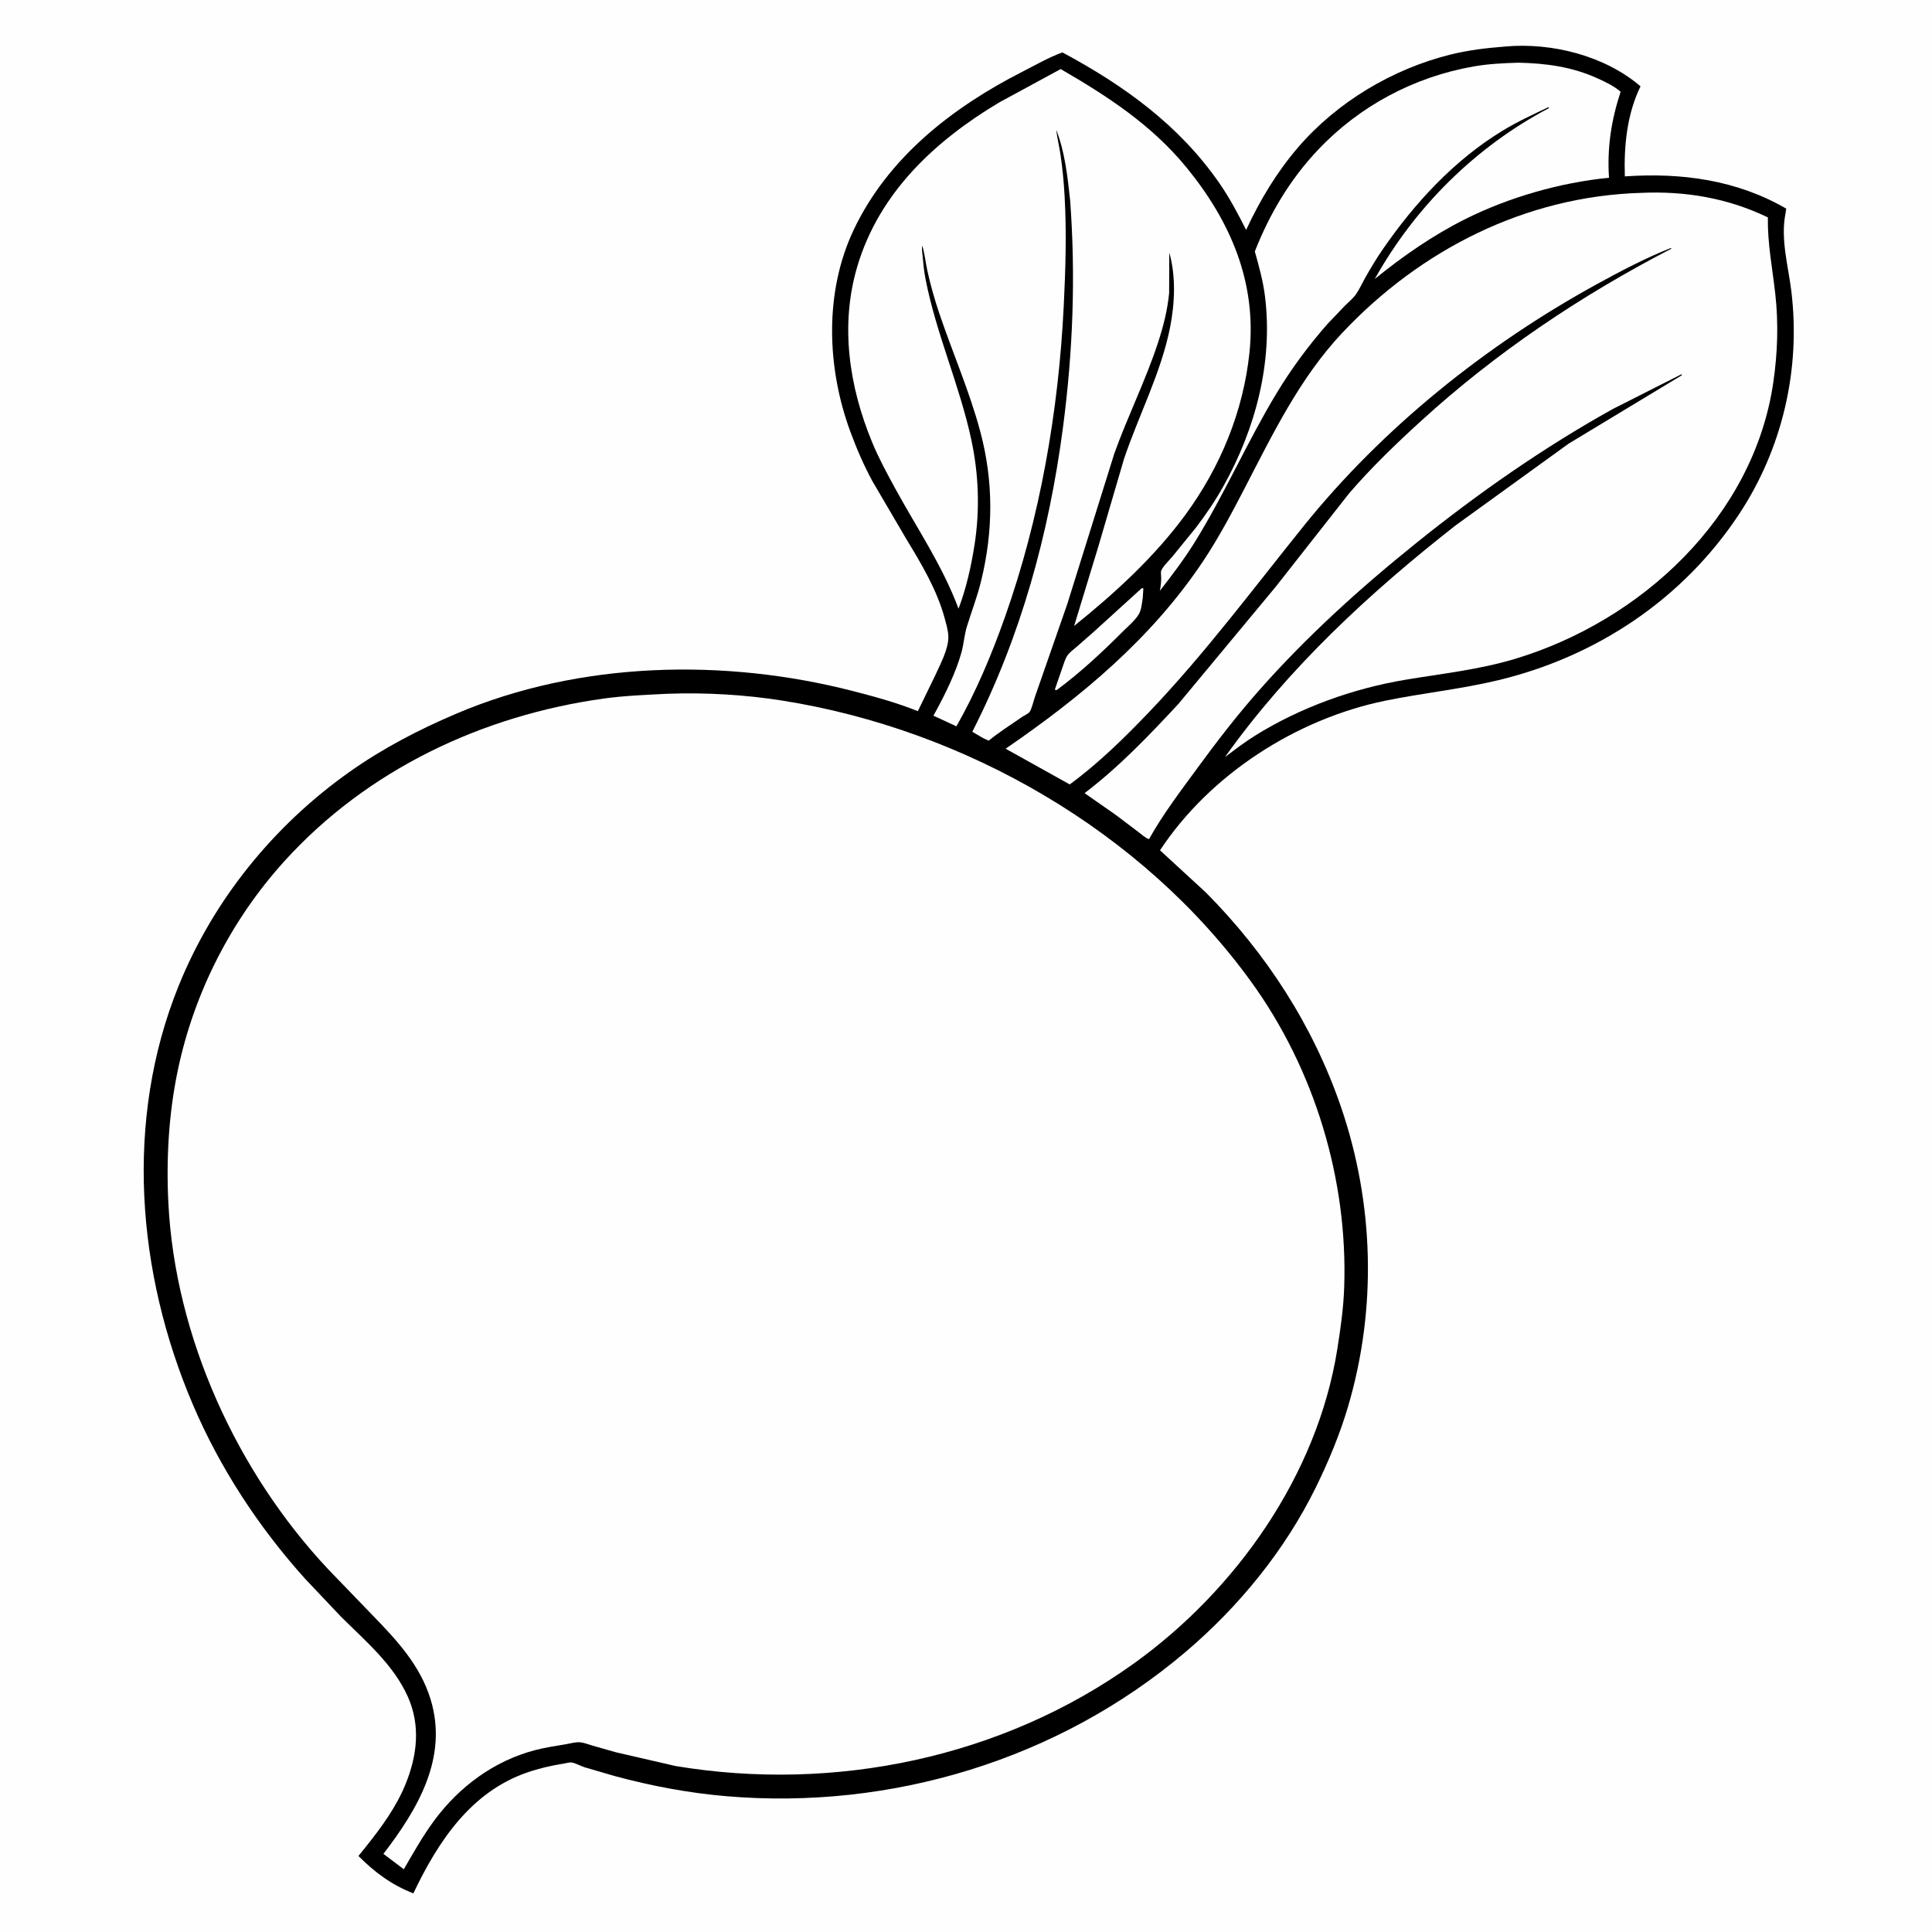 <svg version="1.1" xmlns="http://www.w3.org/2000/svg" style="display: block;" viewBox="0 0 2048 2048" width="1024" height="1024">
<path transform="translate(0,0)" fill="rgb(254,254,254)" d="M -0 -0 L 2048 0 L 2048 2048 L -0 2048 L -0 -0 z"/>
<path transform="translate(0,0)" fill="rgb(0,0,0)" d="M 1594.63 49.42 L 1595.52 49.316 C 1644.89 44.861 1701.07 59.005 1739.03 91.517 C 1724.65 120.876 1721.35 154.727 1722.39 186.983 C 1782.31 182.843 1840.91 190.659 1893.5 221.177 L 1892.66 226.5 C 1887.35 253.693 1895.55 281.411 1898.86 308.406 C 1909.02 391.311 1889.45 475.671 1843.28 545.376 C 1783.71 635.316 1692.33 696.086 1587.89 721.119 C 1548.38 730.59 1508 734.663 1468.24 742.822 C 1374.24 762.115 1282.73 820.873 1229.66 901.361 L 1278.1 945.908 C 1342.19 1010.4 1391.99 1087.24 1421.51 1173.43 C 1456.57 1275.8 1459.67 1387.13 1429 1491 C 1420.29 1520.51 1408.25 1549.38 1394.68 1576.98 C 1361.92 1643.62 1313.09 1703.3 1256.66 1751.21 C 1122.4 1865.21 944.927 1919.03 769.625 1904.02 C 729.705 1900.6 690.168 1893.13 651.505 1882.66 L 619.733 1873.4 C 615.57 1872.06 609.801 1868.81 605.66 1868.28 C 603.623 1868.02 599.751 1869.15 597.633 1869.48 C 584.332 1871.56 571.228 1874.6 558.5 1879.02 C 498.646 1899.82 464.209 1952.51 438.167 2007.04 C 415.276 1998.18 397.19 1984.75 379.971 1967.42 L 387.893 1957.59 C 404.325 1936.98 420.168 1915.42 430.096 1890.8 C 442.263 1860.62 445.913 1829.26 432.414 1798.79 C 417.342 1764.76 387.551 1739.68 361.669 1713.97 L 323.435 1673.57 C 274.274 1618.94 233.389 1556.66 204.504 1489.03 C 144.897 1349.46 131.687 1187.62 189.373 1045 C 226.216 953.911 290.083 875.25 370.125 818.5 C 405.602 793.347 443.885 773.459 483.837 756.464 C 614.57 700.852 768.264 697.472 904.693 732.687 C 927.613 738.603 950.99 745.009 972.959 753.858 L 991.617 715.435 C 996.848 703.966 1005.45 687.892 1005.29 675.156 C 1005.21 668.554 1003.01 661.411 1001.3 655.064 C 993.418 625.831 976.74 597.667 961.091 572.005 L 924.901 510.259 C 915.733 493.496 907.767 474.916 901.182 456.969 C 876.47 389.621 873.696 309.841 904.809 243.955 C 941.165 166.965 1009.6 113.78 1084.07 75.874 C 1097.69 68.941 1111.82 60.751 1126.21 55.566 C 1191.43 90.534 1250.01 132.627 1292.68 194.29 C 1303.53 209.971 1312.38 226.703 1320.93 243.708 C 1335.75 212.069 1353.14 182.86 1375.95 156.299 C 1417.31 108.162 1476.19 73.025 1537.72 57.809 C 1556.47 53.172 1575.4 50.897 1594.63 49.42 z"/>
<path transform="translate(0,0)" fill="rgb(254,254,254)" d="M 1210.3 623.5 L 1212.01 623.688 L 1211.42 633.267 C 1210.64 638.678 1209.96 646.455 1207.15 651.169 C 1203.2 657.78 1195.56 664.109 1190.09 669.579 C 1168.19 691.521 1145.1 713.018 1120.15 731.5 C 1118.86 731.547 1119.53 731.67 1118.18 730.953 L 1126.3 707.386 C 1127.71 703.529 1129.07 698.501 1131.34 695.083 C 1133.72 691.492 1138.22 688.342 1141.48 685.5 L 1159.57 669.62 L 1210.3 623.5 z"/>
<path transform="translate(0,0)" fill="rgb(254,254,254)" d="M 1609.68 66.46 C 1639.16 67.117 1666.36 70.788 1693.52 83.098 C 1702.03 86.955 1710.78 91.128 1717.92 97.237 C 1708.01 127.556 1703.49 156.53 1705.61 188.397 C 1653.86 193.585 1600.01 208.906 1553.39 232.179 C 1519.19 249.251 1486.91 271.644 1457.32 295.751 C 1500.01 219.272 1564.4 155.493 1641.87 114.642 L 1641.5 113.552 C 1624.85 121.458 1608.55 128.952 1592.74 138.571 C 1541.46 169.786 1499.57 215.249 1465.75 264.333 C 1458.82 274.389 1452.47 285.012 1446.5 295.654 C 1443.54 300.93 1440.94 306.855 1437.51 311.797 C 1434.48 316.158 1429.57 320.16 1425.77 323.951 L 1407.25 343.343 C 1386.79 366.647 1368.82 390.982 1352.8 417.537 C 1321.91 468.732 1298 523.93 1266.45 574.771 C 1255.28 592.781 1242.51 609.614 1229.48 626.31 C 1230.42 621.72 1230.87 617.473 1230.91 612.781 C 1230.92 611.051 1230.33 606.508 1230.89 605.043 C 1232.58 600.556 1239.08 594.381 1242.32 590.543 L 1267.44 559.682 C 1278.07 545.719 1288.11 531.068 1296.68 515.753 C 1330.89 454.633 1349.63 384.137 1340.92 314 C 1338.91 297.769 1334.56 282.247 1330.16 266.545 C 1345.99 226.452 1367.34 190.431 1396.99 159.004 C 1441.01 112.352 1498.99 81.469 1562.2 70.425 C 1578.01 67.664 1593.69 66.929 1609.68 66.46 z"/>
<path transform="translate(0,0)" fill="rgb(254,254,254)" d="M 1124.36 73.209 C 1173.82 101.821 1220.61 132.319 1257.33 177.045 C 1304.01 233.91 1332.3 298.889 1324.5 373.636 C 1317.98 436.125 1293.7 494.932 1256.71 545.5 C 1224.01 590.197 1181.66 628.924 1138.63 663.515 L 1164.19 579.644 L 1191.51 486.436 C 1207.12 440.007 1230.93 394.96 1240.38 346.802 C 1245.37 321.345 1246.63 292.919 1239.5 267.748 L 1239.33 310.729 C 1237.62 328.593 1233.06 346.447 1227.47 363.468 C 1214.39 403.305 1195.45 441.142 1181.26 480.646 L 1131.28 640.553 L 1097.19 738.391 C 1095.74 742.364 1093.6 751.937 1091.32 754.807 C 1089.97 756.497 1085.21 758.737 1083.15 760.176 C 1071.45 768.372 1059.04 776.121 1048 785.168 C 1041.92 782.616 1036.34 779.048 1030.69 775.674 C 1082.34 674.332 1112.03 565.448 1126.82 452.961 C 1137.36 372.85 1140.36 292.857 1134.38 212.244 C 1131.61 186.926 1128.91 161.366 1119.62 137.443 C 1120.68 146.313 1122.83 155.048 1124.16 163.895 C 1126.36 178.471 1127.7 193.28 1128.53 207.995 C 1130.7 246.596 1129.52 285.42 1127.63 324 C 1122.15 435.546 1102.58 548.737 1065.28 654.113 C 1051.19 693.91 1034.75 733.211 1013.83 769.929 L 989.458 758.646 L 992.315 753.463 C 1002.74 734.219 1013.38 712.523 1019.22 691.455 C 1021.72 682.418 1022.21 672.946 1024.99 664 C 1029.99 647.902 1035.92 632.57 1039.96 616.114 C 1053 563.005 1053.28 510.333 1039.11 457.366 C 1027.67 414.596 1009.79 373.981 995.672 332.122 C 990.687 317.349 986.362 302.171 983.031 286.936 C 981.129 278.238 980.217 268.998 977.699 260.5 C 976.868 263.721 977.685 267.838 977.983 271.193 C 978.705 279.329 979.481 287.409 981.033 295.437 C 992.315 353.779 1017.19 408.129 1029.63 466.103 C 1037.51 502.834 1038.83 540.35 1033.05 577.5 C 1029.54 600.072 1024.25 623.878 1016.08 645.229 C 998.981 599.36 972.463 560.785 949.184 518.203 C 940.347 502.036 931.552 485.856 924.5 468.805 C 900.057 409.703 890.293 344.61 908.786 282.407 C 932.031 204.225 991.01 149.378 1059.07 108.65 L 1124.36 73.209 z"/>
<path transform="translate(0,0)" fill="rgb(254,254,254)" d="M 1739.52 204.448 C 1786.47 202.312 1831.51 209.942 1874 230.454 C 1873.59 258.176 1878.79 284.021 1881.86 311.369 C 1885.38 342.83 1884.34 373.904 1879.8 405.182 C 1859.05 548.067 1739.56 658.308 1605.74 698.5 C 1567.65 709.941 1528.92 714.01 1489.88 720.557 C 1434.29 729.876 1378.52 749.857 1330.57 779.721 C 1319.48 786.628 1309.04 794.628 1298.59 802.447 C 1366.12 707.725 1451.79 628.365 1543 556.927 L 1662.96 470.203 L 1782.96 397.689 L 1782.5 396.702 L 1709.95 433.397 C 1636.49 474.192 1566.94 522.81 1501.52 575.412 C 1441.72 623.492 1384.87 674.857 1334.06 732.5 C 1311.24 758.396 1290.02 785.826 1269.66 813.682 C 1251.76 838.174 1232.77 862.992 1218.02 889.523 C 1214.05 888.29 1209.7 884.208 1206.38 881.686 L 1182.09 863.354 L 1149.69 840.761 C 1185.92 813.291 1218.2 779.517 1249.07 746.294 L 1352.17 622.163 L 1430.22 522.842 C 1453.8 495.471 1479.7 470.576 1506.36 446.251 C 1586.24 373.377 1675.63 313.399 1771.5 263.714 L 1771.5 262.769 C 1744.23 273.543 1718.35 287.175 1692.68 301.258 C 1575.57 365.503 1465.97 453.228 1382.03 557.501 C 1328.15 624.424 1276.98 693.231 1217.5 755.429 C 1191.83 782.278 1163.95 809.57 1133.95 831.513 L 1066.01 793.659 C 1146.47 738.443 1221.06 676.452 1275.71 594.32 C 1291.82 570.107 1305.53 544.252 1318.91 518.448 C 1349.04 460.346 1377.69 400.78 1422.99 352.696 C 1506.09 264.502 1617.24 208.098 1739.52 204.448 z"/>
<path transform="translate(0,0)" fill="rgb(254,254,254)" d="M 707.371 735.432 C 747.691 733.954 789.608 736.358 829.484 742.688 C 1023.16 773.433 1210.56 880.877 1326.23 1040.63 C 1393.44 1133.44 1428.88 1250.17 1424.9 1364.66 C 1424.13 1386.74 1421.02 1408.74 1417.54 1430.53 C 1396.28 1563.58 1310.53 1685.37 1202.14 1763.21 C 1062.59 1863.42 884.668 1900.11 716.217 1872.08 L 652.882 1857.48 L 628.108 1850.43 C 623.992 1849.21 619.079 1847.26 614.843 1846.89 C 610.201 1846.49 604.594 1848.17 600 1848.94 C 588.935 1850.79 578.013 1852.38 567.135 1855.23 C 523.859 1866.59 487.137 1893.67 460.627 1929.38 C 448.355 1945.91 438.361 1963.72 428.068 1981.49 L 406.437 1965.17 C 442.79 1917.82 475.283 1863.27 456.493 1801.52 C 445.471 1765.29 420.557 1738.6 394.846 1712.15 L 347.957 1663.54 C 250.938 1560.21 185.648 1417.22 178.484 1275.3 C 176.121 1228.48 178.812 1180.9 188.398 1134.93 C 205.609 1052.4 245.16 974.918 301.796 912.525 C 389.576 815.822 511.166 758.472 639.604 740.552 C 661.994 737.428 684.807 736.583 707.371 735.432 z"/>
</svg>